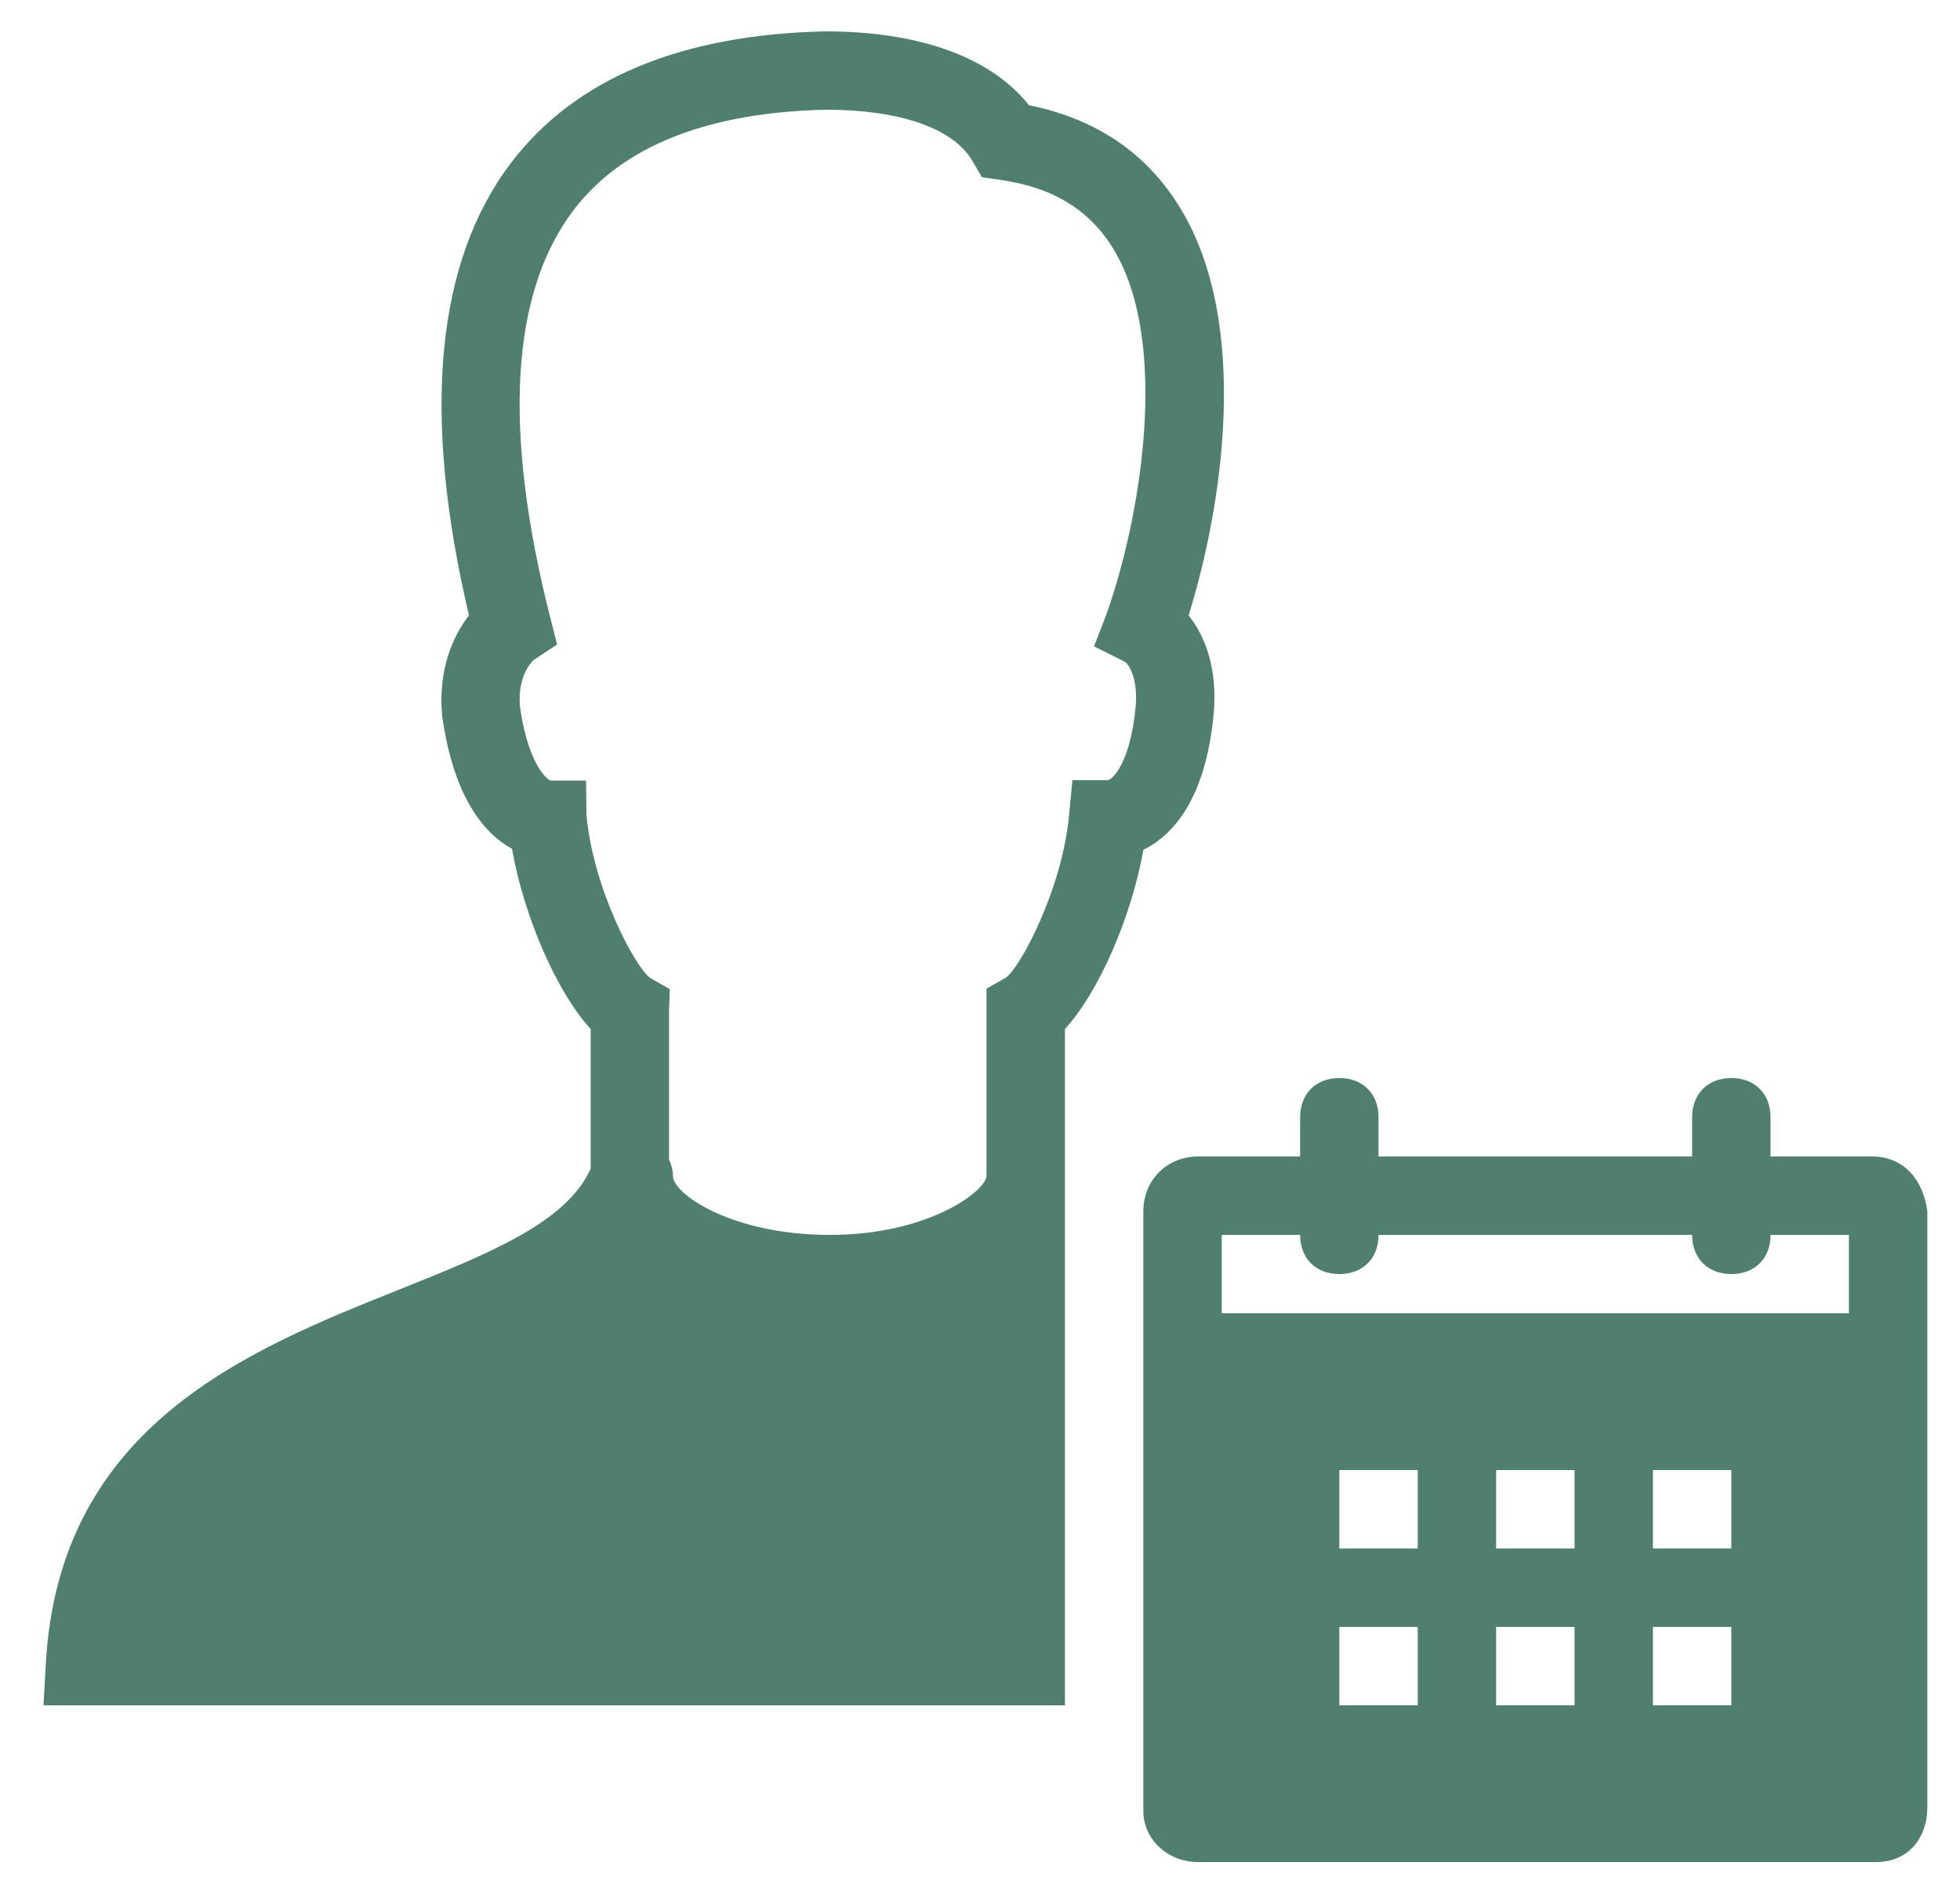 <?xml version="1.0" encoding="UTF-8"?>
<svg xmlns="http://www.w3.org/2000/svg" width="30" height="29" viewBox="0 0 30 29" fill="none">
  <path d="M28.66 17.701H27.1V17.101C27.1 16.741 26.86 16.5 26.5 16.5C26.14 16.5 25.9 16.741 25.9 17.101V17.701H21.1V17.101C21.1 16.741 20.86 16.5 20.5 16.5C20.14 16.5 19.9 16.741 19.9 17.101V17.701H18.34C17.86 17.701 17.5 18.061 17.5 18.541V27.721C17.5 28.14 17.86 28.5 18.34 28.5H28.72C29.2 28.5 29.5 28.14 29.5 27.66V18.541C29.44 18.061 29.14 17.701 28.66 17.701ZM19.9 18.901C19.9 19.261 20.14 19.5 20.5 19.5C20.86 19.5 21.1 19.261 21.1 18.901H25.9C25.9 19.261 26.14 19.5 26.5 19.5C26.86 19.5 27.1 19.261 27.1 18.901H28.3V20.101H18.7V18.901H19.9ZM20.5 22.5H21.7V23.701H20.5V22.5ZM22.9 22.5H24.1V23.701H22.9V22.5ZM25.3 22.5H26.5V23.701H25.3V22.5ZM20.5 24.901H21.7V26.101H20.5V24.901ZM22.9 24.901H24.1V26.101H22.9V24.901ZM25.3 24.901H26.5V26.101H25.3V24.901ZM18.071 3.194C17.56 2.349 16.78 1.817 15.75 1.611C15.17 0.879 14.081 0.48 12.628 0.48C10.417 0.53 8.8 1.206 7.824 2.49C6.668 4.01 6.452 6.34 7.178 9.418C6.931 9.737 6.707 10.246 6.766 10.942C6.943 12.238 7.435 12.772 7.837 12.991C8.021 14.04 8.53 15.197 9.041 15.749V17.886C8.674 18.712 7.48 19.189 6.106 19.739C3.787 20.667 0.902 21.821 0.701 25.469L0.666 26.101H16.3V15.749C16.808 15.199 17.314 14.053 17.501 13.007C17.928 12.797 18.455 12.263 18.578 10.911C18.635 10.235 18.449 9.738 18.193 9.419C18.703 7.781 19.15 4.977 18.071 3.194ZM16.936 9.399L16.746 9.893L17.222 10.131C17.275 10.169 17.419 10.376 17.383 10.806C17.302 11.693 17.02 11.93 16.96 11.941H16.414L16.363 12.483C16.254 13.621 15.619 14.796 15.403 14.959L15.1 15.132V18C15.089 18.224 14.222 18.901 12.7 18.901C11.207 18.901 10.3 18.275 10.3 18C10.3 17.909 10.277 17.825 10.24 17.748V15.48L10.252 15.14L9.95 14.967C9.721 14.796 9.086 13.622 8.977 12.484L8.97 11.947H8.425C8.339 11.913 8.071 11.629 7.958 10.81C7.916 10.307 8.173 10.099 8.173 10.099L8.527 9.864L8.422 9.452C7.694 6.582 7.815 4.484 8.78 3.215C9.523 2.237 10.827 1.72 12.641 1.679C13.775 1.679 14.592 1.964 14.882 2.461L15.029 2.712L15.316 2.754C16.115 2.867 16.681 3.214 17.045 3.816C17.914 5.253 17.456 7.941 16.936 9.399Z" fill="#507F70"></path>
</svg>
